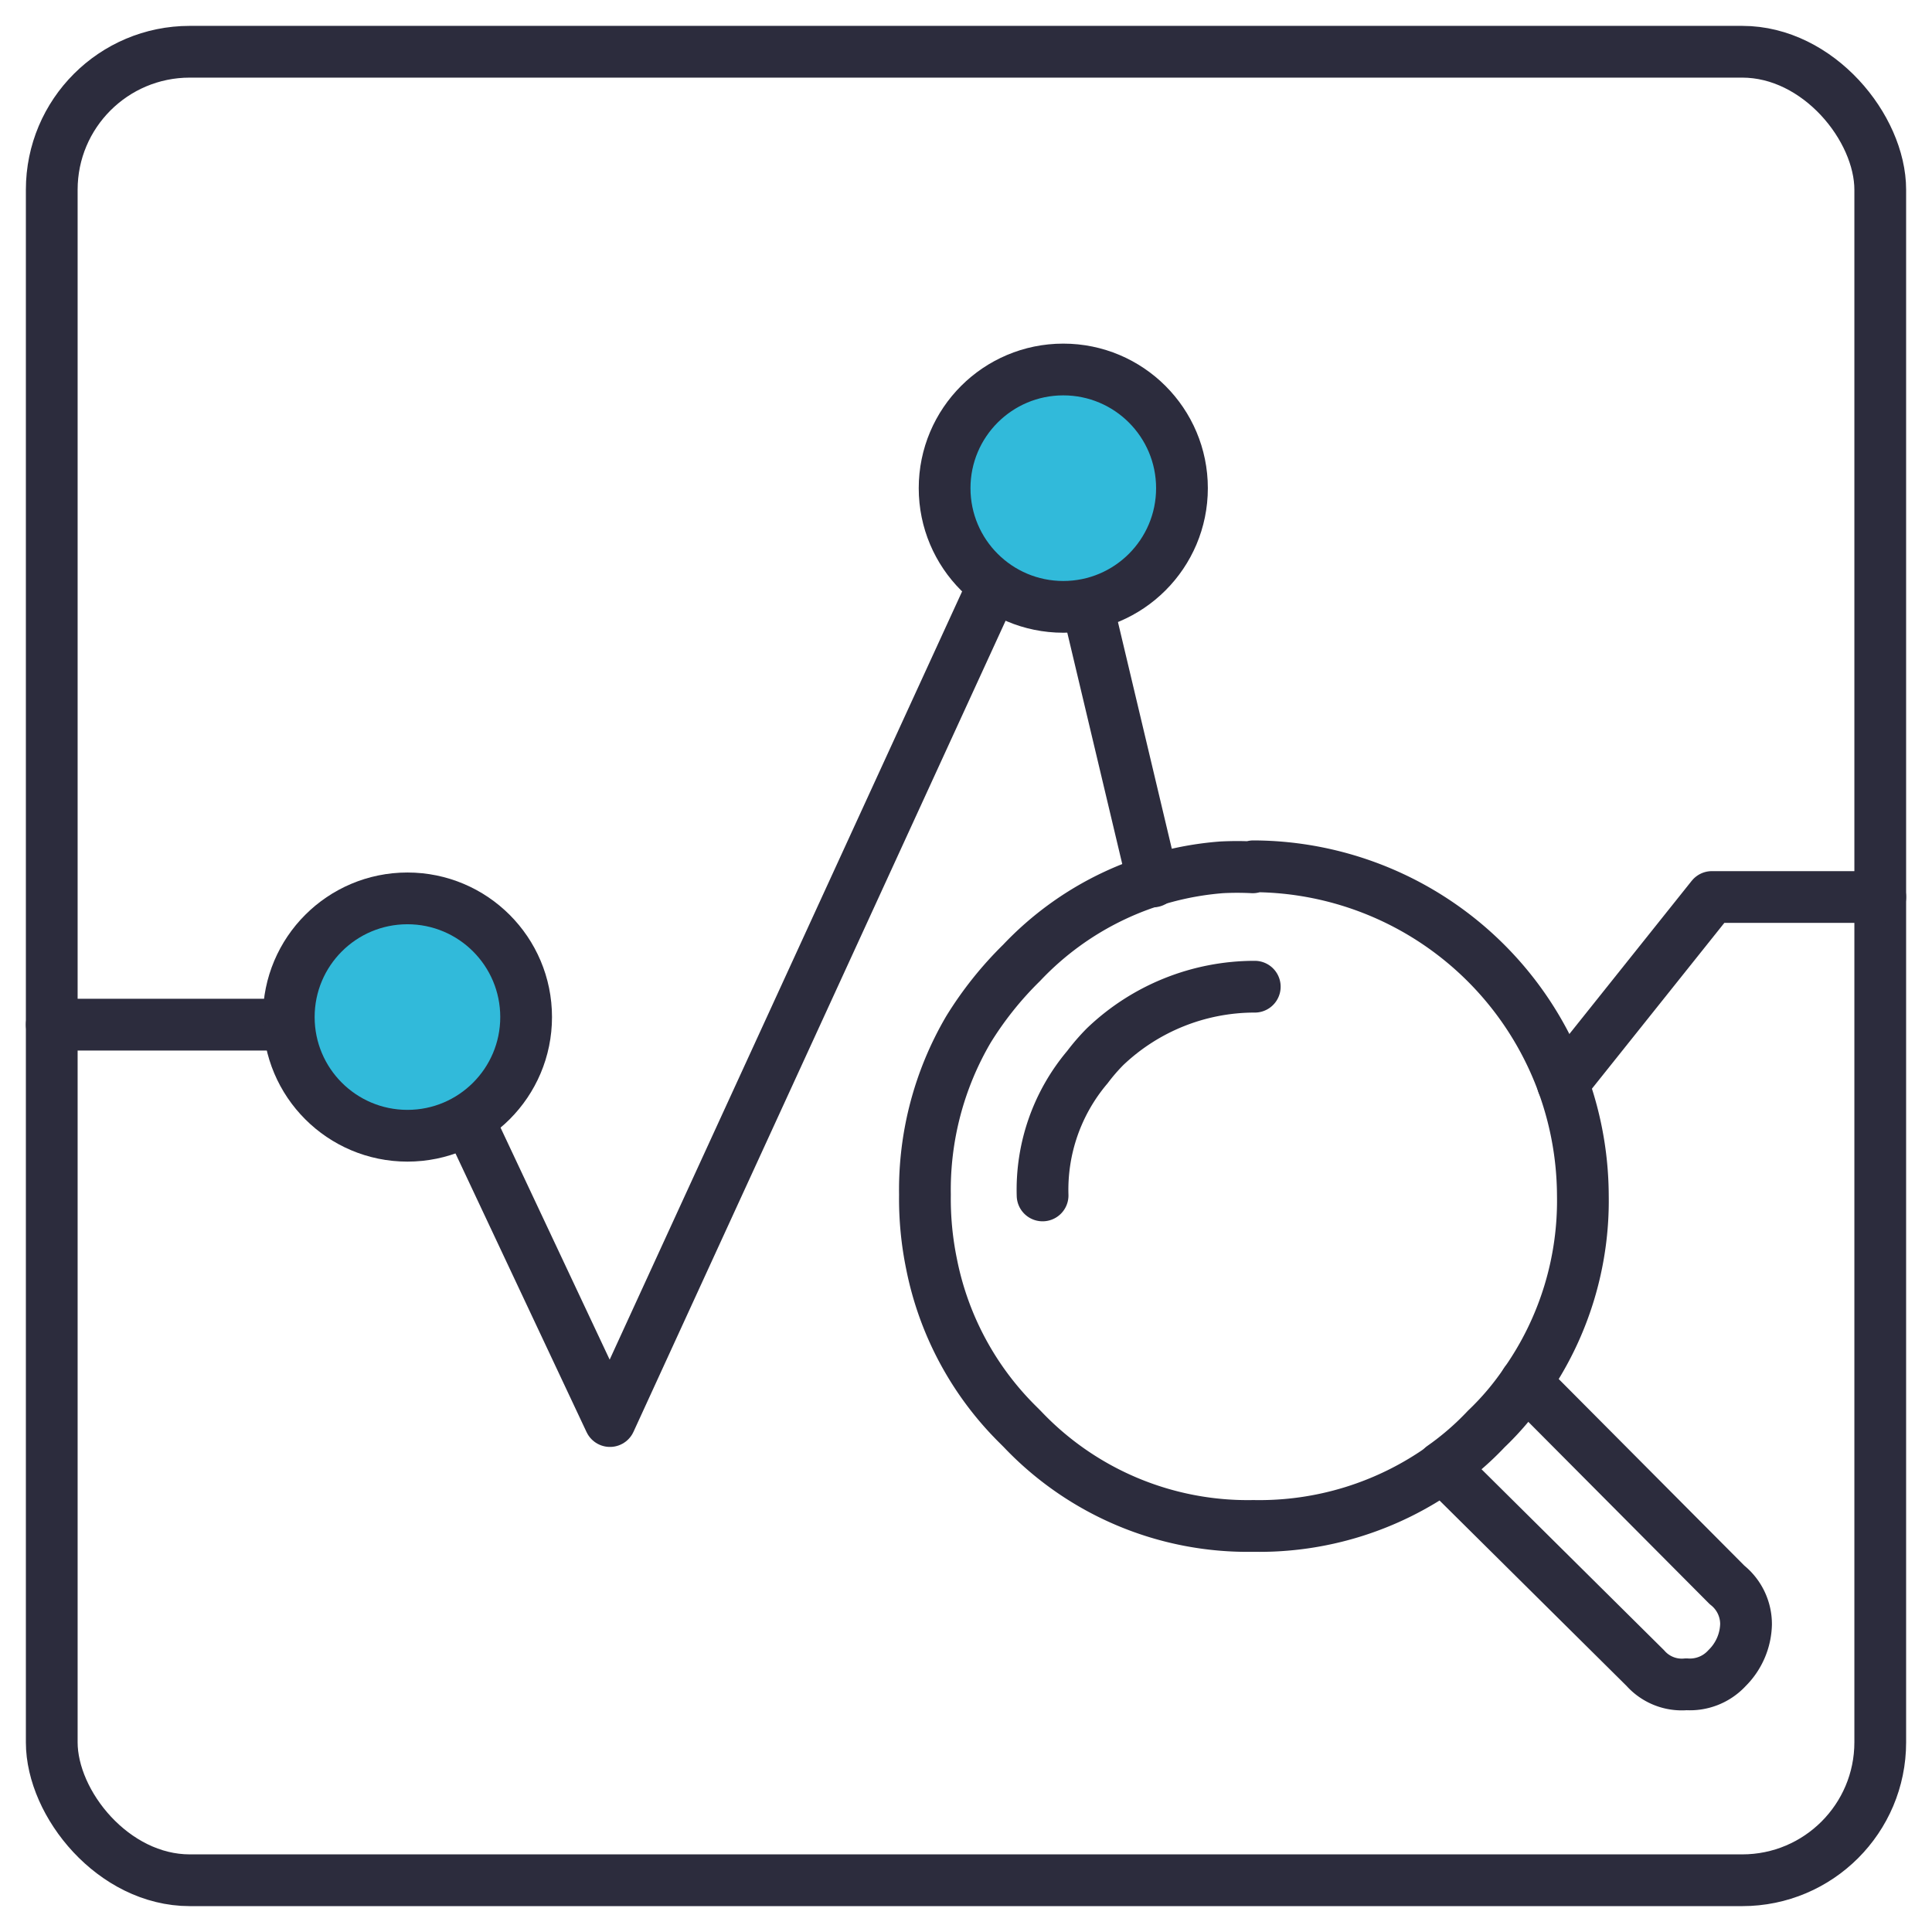 <svg id="Layer_1" data-name="Layer 1" xmlns="http://www.w3.org/2000/svg" viewBox="0 0 56 56"><defs><style>.cls-1{fill:none;stroke:#2c2c3d;stroke-linecap:round;stroke-linejoin:round;stroke-width:1.5px;}.cls-2{fill:#31bada;}</style></defs><rect class="cls-1" x="1.5" y="1.5" width="53" height="53" rx="4"/><polyline class="cls-1" points="45.3 31.41 49.62 26 54.5 26"/><polyline class="cls-1" points="33.42 25.55 31.51 17.51 30.5 13.25 28.81 16.93 17.68 41.19 13.56 32.43 12.28 29.7 8.38 29.7 1.5 29.7"/><circle class="cls-2" cx="30.82" cy="14.15" r="3.44"/><circle class="cls-1" cx="30.82" cy="14.15" r="3.44"/><circle class="cls-2" cx="11.81" cy="29.48" r="3.44"/><circle class="cls-1" cx="11.81" cy="29.48" r="3.44"/><path class="cls-1" d="M36.33,25.11a9.58,9.58,0,0,1,9.55,9.54,9.18,9.18,0,0,1-1.66,5.42l5.84,5.87a1.45,1.45,0,0,1,.55,1.14,1.85,1.85,0,0,1-.55,1.27,1.46,1.46,0,0,1-1.18.47,1.41,1.41,0,0,1-1.19-.47l-5.87-5.82a9.16,9.16,0,0,1-5.49,1.7,9,9,0,0,1-6.7-2.81l-.12-.12A9,9,0,0,1,27,36.63a9.36,9.36,0,0,1-.19-2,9.19,9.19,0,0,1,1.26-4.79,10.2,10.2,0,0,1,1.54-1.93,8.92,8.92,0,0,1,5.8-2.77,8.77,8.77,0,0,1,.9,0Z"/><path class="cls-1" d="M44.22,40.07a8.15,8.15,0,0,1-1.14,1.35,8.29,8.29,0,0,1-1.27,1.1"/><path class="cls-1" d="M30.22,34.65a5.5,5.5,0,0,1,1.3-3.72,5.84,5.84,0,0,1,.51-.59v0a6.28,6.28,0,0,1,4.34-1.74"/></svg>